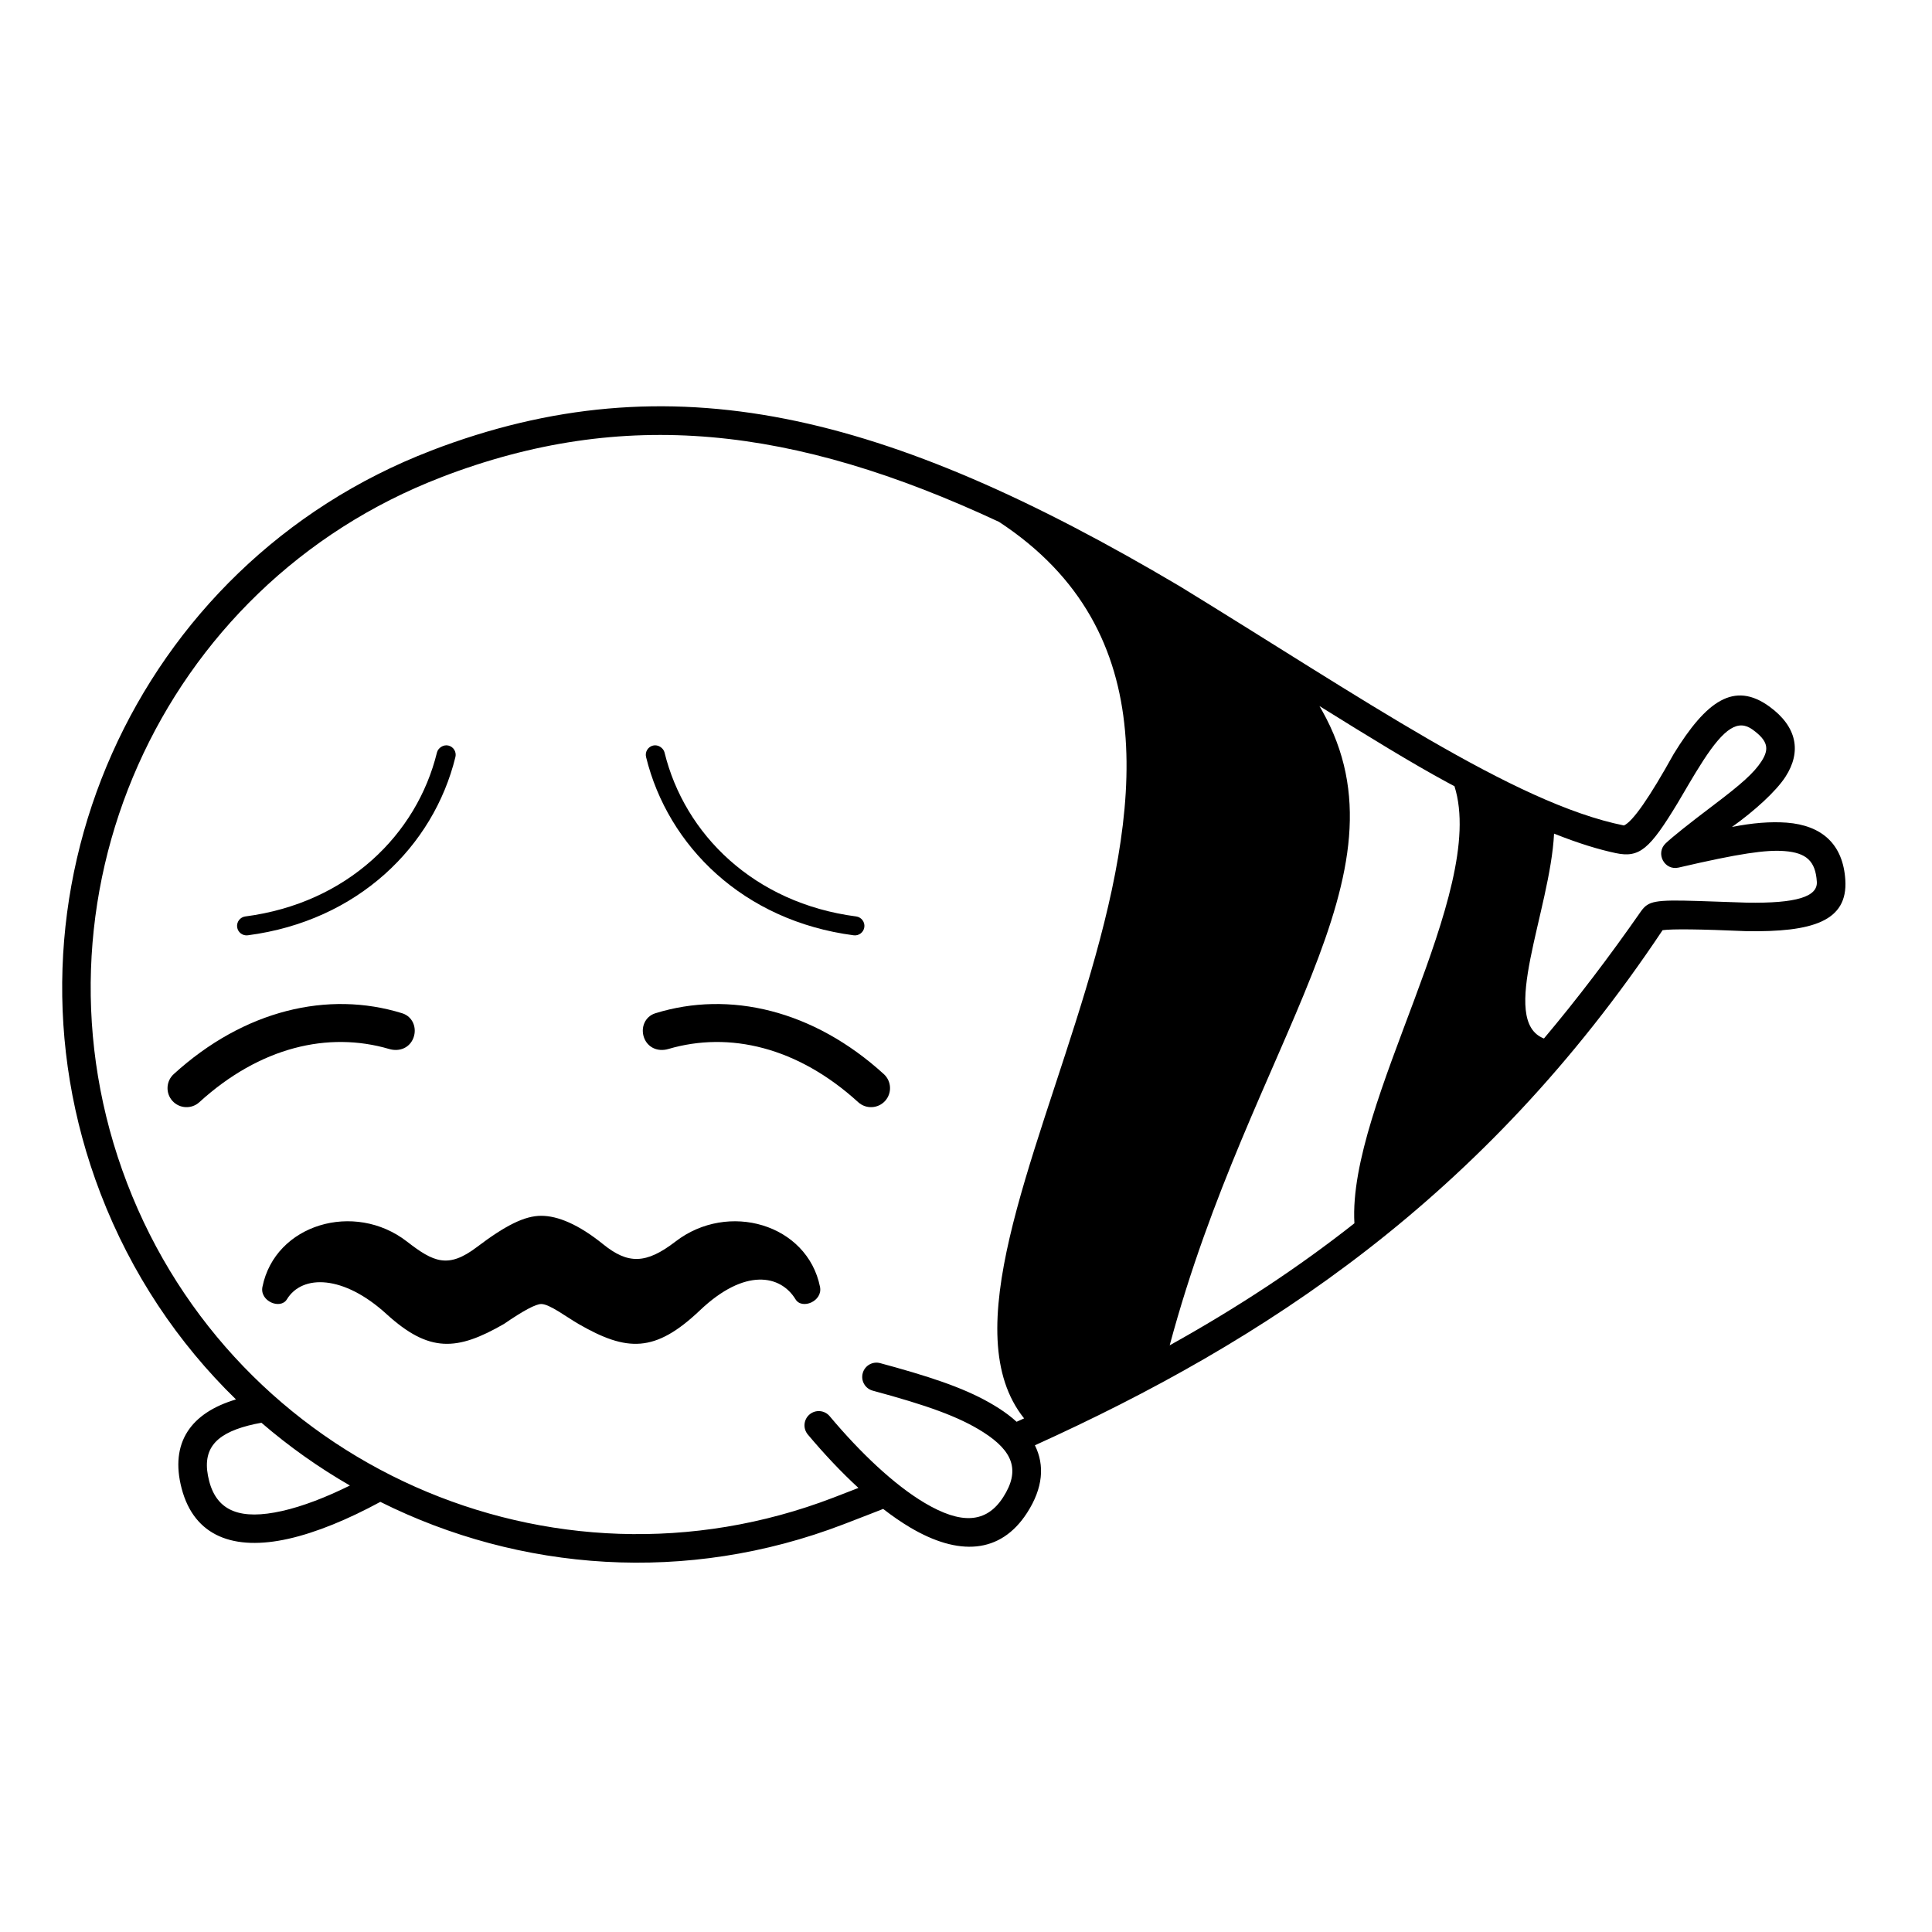 <?xml version="1.0" encoding="UTF-8"?>
<!-- Uploaded to: ICON Repo, www.svgrepo.com, Generator: ICON Repo Mixer Tools -->
<svg fill="#000000" width="800px" height="800px" version="1.1" viewBox="144 144 512 512" xmlns="http://www.w3.org/2000/svg">
 <g>
  <path d="m258.3 263.4c63.367-24.324 120.59-10.094 198.35 35.965 48.078 29.453 88.539 57.531 117.71 63.395 2.356-1.055 6.75-7.371 13.188-18.953 8.594-13.977 15.992-19.398 25.398-12.535 7.289 5.316 8.523 11.938 4.215 18.59-2.519 3.887-8.266 9.09-14.18 13.297 5.375-1.078 10.215-1.465 14.52-1.148 9.316 0.723 14.934 5.695 15.527 15.199 0.68 10.91-8.652 13.859-26.297 13.555-12.188-0.531-19.562-0.617-22.133-0.258-47.461 71.188-105.59 108.98-166.34 136.51 2.633 5.301 2.152 11.316-2.043 17.848-7.106 11.055-18.297 11.473-31.023 3.926-2.344-1.391-4.734-3.039-7.137-4.906l2.734-1.078c-4.414 1.738-8.836 3.457-13.258 5.152-41.566 15.957-85.816 12.488-122.74-5.949-8.484 4.598-16.895 8.109-24.363 9.785-14.434 3.246-24.949-0.609-28.289-13.32-3.207-12.203 2.504-20.086 14.395-23.613-15.32-14.91-27.73-33.297-35.895-54.566-30.164-78.578 9.082-166.73 87.664-196.89zm2.707 7.055c-74.684 28.668-111.98 112.45-83.316 187.13 28.668 74.684 112.45 111.98 187.13 83.316 2.246-0.863 4.473-1.723 6.676-2.586-4.57-4.195-9.098-9.012-13.414-14.152-1.34-1.602-1.133-3.984 0.465-5.324 1.598-1.344 3.984-1.133 5.324 0.465 8.16 9.727 17.137 18.219 25.172 22.984 9.637 5.715 16.324 5.465 20.809-1.512 4.535-7.055 2.676-12.156-5.266-17.227-6.523-4.164-15.004-7.141-29.297-11.008-2.016-0.543-3.207-2.617-2.66-4.633 0.543-2.016 2.617-3.207 4.633-2.66l4.137 1.137c12.598 3.543 20.562 6.523 27.258 10.797 1.785 1.141 3.375 2.344 4.758 3.609l-2.938 1.316c1.652-0.738 3.293-1.477 4.918-2.219-36.16-45.125 82.094-179.36-6.652-237.59-54.613-25.477-99.434-30.395-147.74-11.852zm232.66 60.652 0.695 1.207c24.652 43.773-18.68 87.395-40.383 168.21 17.816-9.914 33.945-20.508 48.953-32.34-1.832-32.008 35.441-87.66 26.516-115.83-0.648-0.34-1.301-0.691-1.965-1.047-9.234-4.992-20.66-12.008-33.816-20.195zm101.66 14.52c-2.723 4.199-5.164 8.598-6.742 11.199-7.394 12.207-10.082 14.59-16.383 13.258-4.449-0.941-9.738-2.527-16.359-5.164-1.023 20.441-14.777 49.609-2.68 54.293 8.738-10.375 17.277-21.594 25.793-33.82 1.93-2.586 3.523-2.984 14.914-2.625l1.305 0.043 11.684 0.398c13.195 0.227 18.867-1.566 18.621-5.531-0.344-5.508-2.809-7.688-8.566-8.133-4.863-0.379-11.891 0.609-28.059 4.371-3.746 0.875-6.223-3.793-3.426-6.434 1.863-1.758 6.082-5.125 12.656-10.098 7.41-5.598 10.719-8.535 12.727-11.633 2.125-3.281 1.727-5.422-2.324-8.379-3.824-2.789-7.477-0.508-13.16 8.254zm-395.88 190.93c2.109 8.02 8.395 10.324 19.324 7.867 5.434-1.223 11.59-3.598 17.961-6.746-8.289-4.777-16.148-10.34-23.449-16.633-1.215 0.207-2.379 0.461-3.504 0.754-9.117 2.371-12.461 6.644-10.332 14.758z"/>
  <path d="m190.04 428.65c18.66-17.004 40.938-22.207 60.543-16.125 2.789 0.867 3.957 3.852 3 6.465-0.953 2.613-3.617 3.836-6.461 3-16.145-4.738-34.25-0.516-50.297 14.105-2.055 1.875-5.242 1.727-7.117-0.328-1.871-2.059-1.723-5.246 0.332-7.117zm188.18 0c2.059 1.871 2.207 5.059 0.332 7.117-1.875 2.055-5.062 2.203-7.117 0.328-16.047-14.621-34.152-18.844-50.297-14.105-2.84 0.836-5.504-0.387-6.461-3-0.957-2.613 0.215-5.598 3-6.465 19.605-6.082 41.883-0.879 60.543 16.125z"/>
  <path d="m262.84 341.58c1.352 0.328 2.18 1.695 1.848 3.043-5.793 23.633-25.805 43.422-55.02 47.242-1.379 0.18-2.644-0.793-2.824-2.172s0.793-2.644 2.172-2.824c27.047-3.535 45.461-21.746 50.781-43.445 0.293-1.199 1.695-2.176 3.043-1.844zm54.223 0c1.352-0.332 2.75 0.645 3.047 1.844 5.32 21.699 23.73 39.91 50.777 43.445 1.379 0.18 2.352 1.445 2.172 2.824-0.18 1.379-1.445 2.352-2.824 2.172-29.211-3.82-49.227-23.609-55.02-47.242-0.332-1.348 0.496-2.715 1.848-3.043z"/>
  <path d="m287.43 466.2c4.375 0 9.871 2.258 16.414 7.543 6.543 5.281 11.316 5.332 19.176-0.727 13.961-10.754 34.914-4.629 38.289 12.004 0.777 3.836-4.781 6.102-6.477 3.324-3.957-6.492-13.406-8.426-25.332 2.898-11.922 11.324-19.355 11.02-32.199 3.617-3.094-1.781-7.66-5.281-9.859-5.281-1.469 0-4.762 1.762-9.883 5.281-12.469 7.184-19.836 7.684-31.164-2.648-11.324-10.332-22.289-10.559-26.371-3.867-1.695 2.777-7.254 0.512-6.473-3.324 3.371-16.633 24.414-22.766 38.285-12.004 7.062 5.481 10.918 7.25 18.539 1.473 7.621-5.773 12.676-8.289 17.055-8.289z"/>
 </g>
</svg>